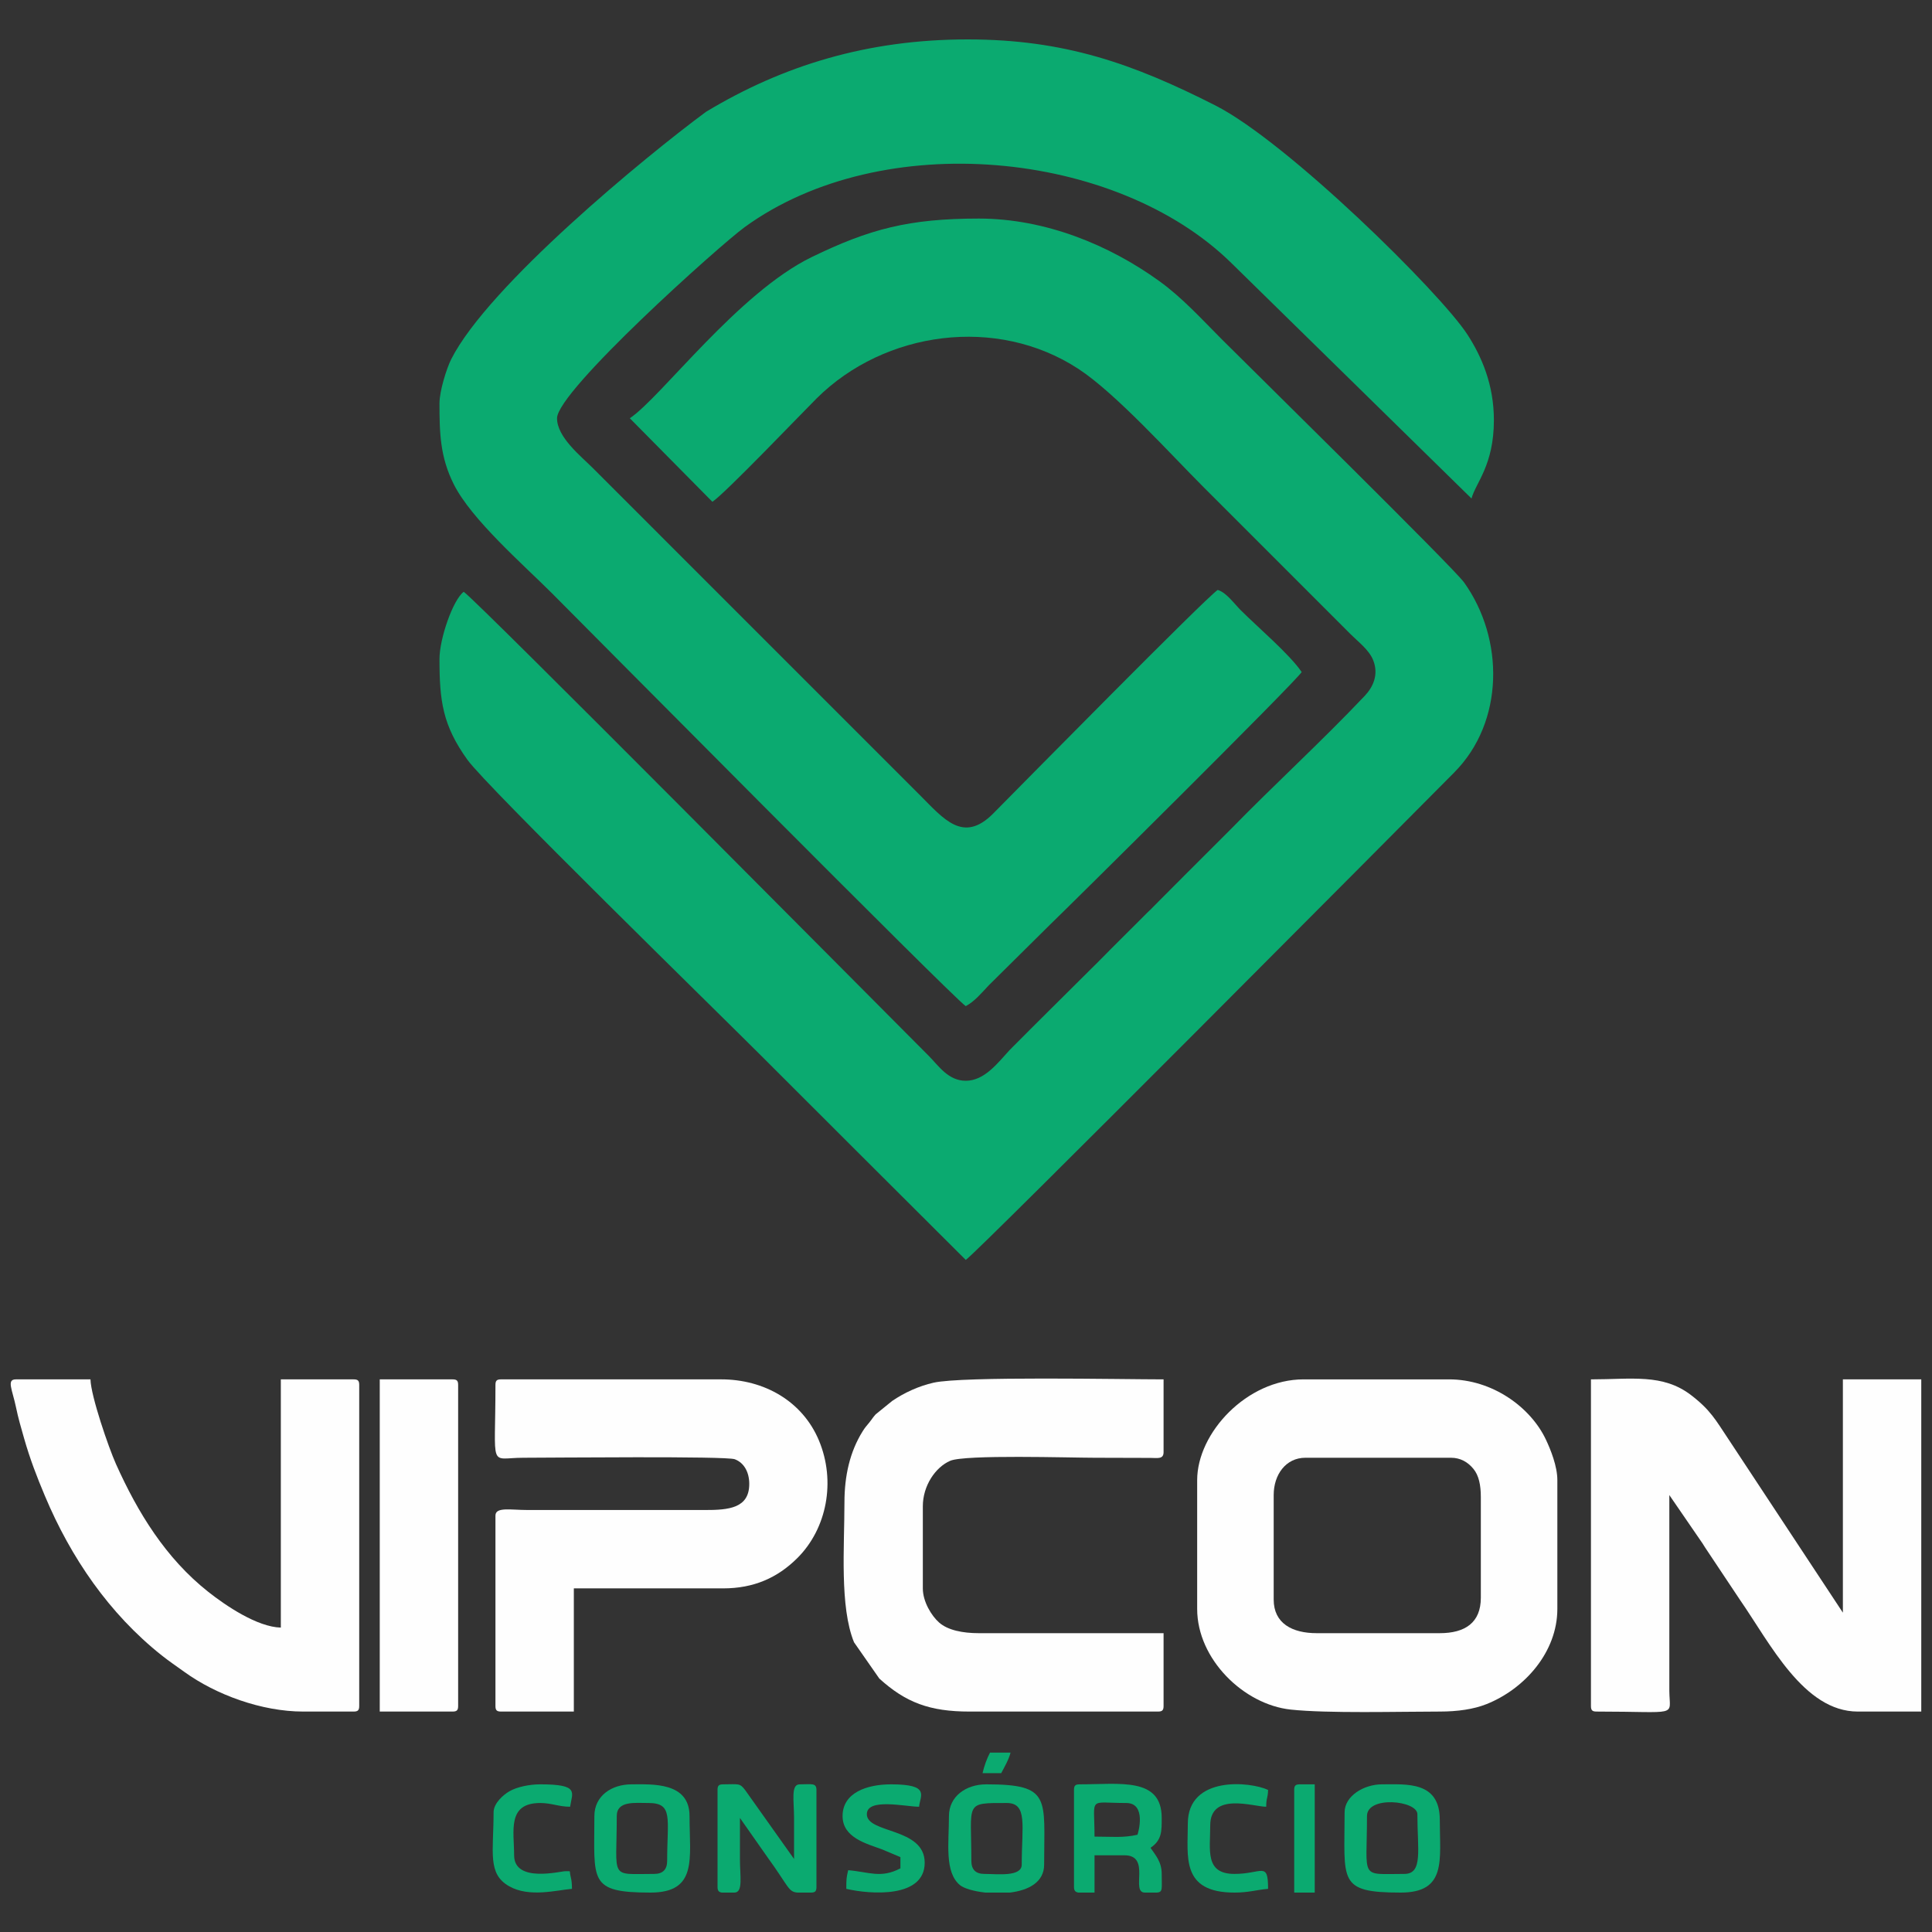 <?xml version="1.0" encoding="UTF-8"?> <svg xmlns="http://www.w3.org/2000/svg" xmlns:xlink="http://www.w3.org/1999/xlink" xmlns:xodm="http://www.corel.com/coreldraw/odm/2003" xml:space="preserve" width="91.44mm" height="91.44mm" version="1.1" style="shape-rendering:geometricPrecision; text-rendering:geometricPrecision; image-rendering:optimizeQuality; fill-rule:evenodd; clip-rule:evenodd" viewBox="0 0 9143.98 9143.98"><rect x="0" y="0" width="9143.98" height="9143.98" fill="#333333" stroke="none"/> <defs> <style type="text/css"> .fil1 {fill:#0BAA70} .fil0 {fill:#FEFEFE} </style> </defs> <g id="Camada_x0020_1">  <g id="_2860489511664"> <g id="_2176412972512"> <g> <g> <path class="fil0" d="M7529.81 8074.13c0,20.38 6.15,26.53 26.45,26.53 395.24,0 345.72,27.71 344.54,-97.1l0 -927.53 143.85 209.46c12.97,17.6 13.64,20.47 24.51,37.31l166 249.21c143.26,206.59 301.84,528.65 557.7,528.65l300.33 0 0 -1572.23 -370.99 0 0 1104.13 -544.15 -824.94c-57.01,-85.31 -82.36,-134.33 -174.84,-204.99 -133.83,-102.33 -281.47,-74.2 -473.4,-74.2l0 1545.7 0 0z"></path> <path class="fil0" d="M6028.24 7570.66l0 -494.63c0,-96.85 57.52,-176.61 150.16,-176.61l688.93 0c44.72,0 79.84,20.39 106.28,52.64 25.27,30.66 35.04,76.13 35.04,132.82l0 477.02c0,118.58 -75.13,167.77 -194.3,167.77l-582.97 0c-114.88,0 -203.14,-46.07 -203.14,-159.01l0 0zm-362.15 -565.29l0 609.51c0,237.84 220.32,452.43 442.24,476.35 175.27,18.87 513.66,9.43 706.02,9.43 85.15,0 160.61,-11.12 221,-35.12 180.82,-72.01 335.45,-246.76 335.45,-450.66l0 -609.51c0,-66.2 -32,-145.11 -54.57,-192.7 -72.6,-152.94 -253.08,-284.24 -457.74,-284.24l-688.93 0c-268.15,0 -503.47,253.08 -503.47,476.94l0 0z"></path> <path class="fil0" d="M2344.93 6554.96c0,407.63 -33.35,344.55 132.48,344.46 132.31,-0.08 958.1,-8.5 999.96,6.99 44.72,16.59 68.8,62.16 68.8,116.65 0,114.71 -95.5,124.14 -211.9,123.72l-839.17 -0.08c-78.58,0 -150.17,-15.59 -150.17,26.52l0 900.91c0,20.38 6.15,26.53 26.53,26.53l344.47 0 0 -582.98 706.61 0c144.85,0 257.46,-50.02 351.19,-143.42 139.81,-139.22 183.19,-363.5 102,-557.12 -77.91,-185.79 -259.74,-288.71 -462.04,-288.71l-1042.23 0c-20.38,0 -26.53,6.14 -26.53,26.53l0 0z"></path> <path class="fil0" d="M3996.67 7111.41c0,209.29 -23.16,493.19 45.31,661.3l119.76 171.73c124.9,113.36 238.18,156.22 426.75,156.22l892.06 0c20.39,0 26.53,-6.14 26.53,-26.52l0 -344.47 -874.46 0c-75.46,0 -146.46,-13.73 -187.98,-50.45 -35.71,-31.58 -76.98,-98.28 -76.98,-161.53l0 -388.6c0,-97.1 59.38,-184.78 129.36,-215.18 69.82,-30.32 566.81,-14.49 683.28,-14.49l265.72 0.76c32.93,0.25 61.06,6.82 61.06,-27.29l0 -344.46c-194.63,0 -950.43,-15.5 -1088.38,15.66 -70.67,16 -139.3,47.67 -196.15,86.5l-78.07 63.33c-14.41,15.75 -16.85,22.57 -31,39.67 -12.38,14.91 -19.79,23.16 -30.4,40.18 -60.81,97.02 -86.41,211.22 -86.41,337.63l0 0.01z"></path> <path class="fil0" d="M1435.18 8100.66l238.52 0c20.29,0 26.44,-6.15 26.44,-26.53l0 -1519.17c0,-20.38 -6.15,-26.53 -26.44,-26.53l-344.55 0 0 1174.8c-111.59,-2.53 -262.09,-104.77 -343.28,-169.03 -201.46,-159.18 -333.77,-375.21 -437.02,-605.21 -34.28,-76.31 -118.84,-321.64 -120.61,-400.56l-353.3 0c-45.06,0 -16.42,49.19 0.76,131.81 10.61,51.45 23.24,94.49 38.32,147.13 28.13,98.71 60.64,182.51 98.45,272.45 123.05,292.92 304.63,557.71 552.57,754.71 37.06,29.47 67.97,49.77 107.3,78.24 149.66,108.39 366.44,187.89 562.85,187.89l-0.01 0z"></path> <path class="fil0" d="M1797.33 8100.66l344.47 0c20.38,0 26.52,-6.15 26.52,-26.53l0 -1519.17c0,-20.38 -6.14,-26.53 -26.52,-26.53l-344.47 0 0 1572.23 0 0z"></path> </g> <g> <path class="fil1" d="M3396.01 8471.65l0 459.26c0,18.19 6.4,24.59 20.8,26.53l58.7 0c42.7,0 26.53,-77.74 26.53,-159.01 0,-64.77 0,-129.53 0,-194.3l127.42 181.75c104.86,144.1 100.48,168.27 145.45,171.56l62.75 0 1.01 0c19.54,-0.17 25.52,-6.49 25.52,-26.53l0 -459.25c0,-34.37 -22.66,-26.53 -79.51,-26.53 -42.61,0 -26.53,77.82 -26.44,159.01 0,64.76 0,129.53 0,194.29l-231.02 -325.51c-26.36,-35.37 -31.58,-27.79 -104.69,-27.79 -20.29,0 -26.53,6.14 -26.53,26.53l0.01 -0.01z"></path> <path class="fil1" d="M5383.45 8683.64c-67.46,15.75 -122.55,8.84 -203.15,8.84 0,-193.03 -33.35,-159.01 150.09,-159.01 97.36,0 56.76,141.91 53.06,150.17zm92.98 273.8l-57.7 0c-69.81,0 31.34,-176.61 -97.1,-176.61l-141.32 0 0 176.61 -76.47 0c-14.32,-2.36 -20.72,-9.18 -20.72,-26.53l0 -459.25c0,-20.39 6.14,-26.53 26.53,-26.53 192.1,0 388.59,-35.04 388.59,159.01 0,61.81 1.43,104.85 -52.97,141.32 23.49,35.03 52.97,65.94 52.97,123.63 0,70.75 6.15,85.74 -21.81,88.35l0 0z"></path> <path class="fil1" d="M6646.5 8869.09c-214,0 -176.69,29.48 -176.69,-273.8 0,-97.87 238.51,-73.78 238.51,-8.84 0,168.61 27.71,282.64 -61.82,282.64zm-282.64 -291.49c0,325.35 -34.19,379.84 264.96,379.84 219.39,0 185.54,-153.45 185.54,-344.46 0,-183.61 -156.74,-167.86 -273.8,-167.86 -85.49,0 -176.7,55 -176.7,132.48z"></path> <path class="fil1" d="M3095.76 8869.09c-214,0 -176.7,29.48 -176.7,-273.8 0,-73.36 85.99,-61.82 150.17,-61.82 118.41,0 88.35,73.02 88.35,273.8 0,41.27 -20.64,61.82 -61.82,61.82zm-282.64 -273.8c0,306.48 -29.9,362.15 264.96,362.15 224.95,0 185.45,-160.78 185.45,-362.15 0,-162.12 -177.03,-150.17 -273.8,-150.17 -96.35,0 -176.61,55.25 -176.61,150.17z"></path> <path class="fil1" d="M4597.33 8807.27c0,-279.35 -34.61,-273.8 167.77,-273.8 100.05,0 70.66,108.73 70.66,291.49 0,59.37 -116.39,44.13 -176.61,44.13 -41.27,0 -61.82,-20.55 -61.82,-61.82l0 0zm182.42 150.17l-116.14 0c-54.82,-6.07 -101.14,-19.79 -119.67,-34.95 -74.79,-61.06 -52.64,-200.95 -52.64,-327.2 0,-92.64 79.84,-150.17 176.7,-150.17 308.83,0 273.8,64.43 273.8,379.84 0,84.81 -75.88,121.95 -162.04,132.48l-0.01 0z"></path> <path class="fil1" d="M3987.83 8595.29c0,102.33 112.94,130.46 186.88,157.66l86.92 36.64 0 53.06c-92.48,48.93 -148.82,17.01 -247.28,8.84 -8.42,36.13 -8.84,41.44 -8.84,88.26 114.54,26.7 370.99,45.06 370.99,-123.64 0,-167.76 -273.8,-137.19 -273.8,-229.67 0,-78.58 184.11,-35.28 247.28,-35.28 4.38,-52.31 55.75,-106.04 -132.48,-106.04 -114.63,0 -229.67,39.5 -229.67,150.17l0 0z"></path> <path class="fil1" d="M5621.88 8630.66c0,156.15 -33.95,326.78 220.82,326.78 67.72,0 103.34,-13.06 159.01,-17.69 0,-132.31 -28.89,-70.66 -159.01,-70.66 -141.24,0 -114.79,-112.6 -114.79,-229.58 0,-159.85 205.41,-88.35 264.96,-88.35 0,-44.39 8,-39.58 8.84,-79.51 -81.36,-39.08 -379.83,-69.9 -379.83,159.01l0 0z"></path> <path class="fil1" d="M2336.09 8577.6c0,188.07 -30.49,291.07 74.03,350.03 95.59,53.98 223.52,18.27 296.96,12.12 0,-24.84 -2.1,-42.19 -5.89,-56.59 -8.93,-34.11 5.47,-25.44 -24.76,-26.87 -21.14,-1.01 -243.15,57.94 -243.15,-75.46 0,-114.29 -34.36,-247.36 123.64,-247.36 53.48,0 87.93,17.69 141.32,17.69 9.94,-67.63 46.57,-106.04 -141.32,-106.04 -51.8,0 -109.57,12.38 -144.61,32.09 -30.57,17.27 -76.22,57.61 -76.22,100.39z"></path> <path class="fil1" d="M6125.35 8471.65l0 485.79 97.19 0 0 -512.32 -70.66 0c-20.39,0 -26.53,6.15 -26.53,26.53z"></path> <path class="fil1" d="M4650.31 8392.15l88.34 0c14.07,-26.61 36.98,-66.45 44.13,-97.19l-97.1 0c-14.99,28.3 -27.2,62.15 -35.37,97.19z"></path> </g> </g> <g> <path class="fil1" d="M2980.88 1979.59l390.79 395.33c60.05,-39.08 432.14,-428.76 494.54,-490.5 321.22,-317.85 851.39,-391.62 1238.3,-138.2 176.61,115.72 435.25,402.99 594.68,562.34l693.39 693.38c35.79,35.8 87.16,73.7 106.7,123.05 26.87,67.88 -0.59,126.67 -40.25,168.61 -205.42,216.96 -428.52,420.35 -637.47,634.52l-194.38 194.3c-1.26,1.17 -3.2,3.03 -4.55,4.29l-163.05 163.72c-8,8.09 -5.47,5.99 -13.05,13.4 -7.33,7.16 -5.73,5.22 -13.65,12.88l-181.24 180.91c-1.26,1.35 -3.03,3.28 -4.29,4.55l-61.57 62.07c-1.26,1.26 -3.2,3.03 -4.55,4.29 -134.16,133.83 -269.25,266.65 -402.65,401.15 -55.34,59.88 -118.33,145.53 -207.78,145.53 -83.46,0 -129.19,-71.84 -174.42,-117.07 -240.45,-240.45 -2138.7,-2155.03 -2201.61,-2197.14 -50.7,37.22 -114.79,222 -114.79,318.01 0,199.69 15.33,314.15 132.31,477.11 91.3,127.09 1184.82,1194.92 1399.32,1409.52 1.27,1.26 3.12,3.12 4.38,4.46 318.11,318.36 636.29,635.36 954.81,953.04 58.2,-38.99 2121.69,-2115.2 2312.2,-2307.39 237.5,-239.61 236.91,-632.66 46.32,-899.05 -50.54,-70.67 -1011.75,-1015.87 -1146.25,-1150.29 -95.75,-95.84 -186.29,-196.65 -297.38,-276.75 -235.48,-169.79 -537.83,-295.19 -853.07,-295.19 -331.32,0 -517.95,49.86 -789.82,181.75 -349.43,169.45 -713.18,663.74 -861.91,763.37l-0.01 0z"></path> <path class="fil1" d="M2079.98 1908.93c0,143.68 3.62,255.02 67.62,382.87 83.55,167.01 328.47,379.75 464.57,515.85 117.31,117.32 1895.97,1912.31 1958.63,1954.26 42.11,-22.32 73.52,-61.15 106.96,-96.27 1.26,-1.26 3.03,-3.2 4.29,-4.46l288.46 -285.68c83.46,-79.92 1153.74,-1140.18 1190.21,-1194.67 -55.51,-82.87 -208.96,-213.33 -289.3,-293.67 -28.89,-28.98 -68.81,-84.48 -108.22,-95 -58.2,39.08 -924.16,918.42 -1062.11,1057.81 -142.5,144.02 -234.89,25.6 -348.93,-88.35l-1545.7 -1545.78c-57.44,-57.44 -170.04,-146.3 -170.04,-236.24 0,-128.86 769.61,-818.55 888.28,-904.79 651.86,-473.32 1758.52,-364.08 2302.59,169.45 1137.23,1115.08 0,0 1137.23,1115.08 19.87,-74.45 105.95,-157.15 105.95,-370.91 0,-168.18 -58.11,-301.17 -125.15,-404.84 -128.1,-197.84 -851.81,-911.52 -1193.91,-1084.93 -389.61,-197.58 -713.52,-312.12 -1171.76,-312.12 -474.5,0 -875.22,123.88 -1238.3,342.77 -285.17,210.55 -1029.68,822.67 -1205.62,1170.41 -21.64,42.7 -55.75,150.67 -55.75,209.21l0 0z"></path> </g> </g> </g> </g> </svg> 